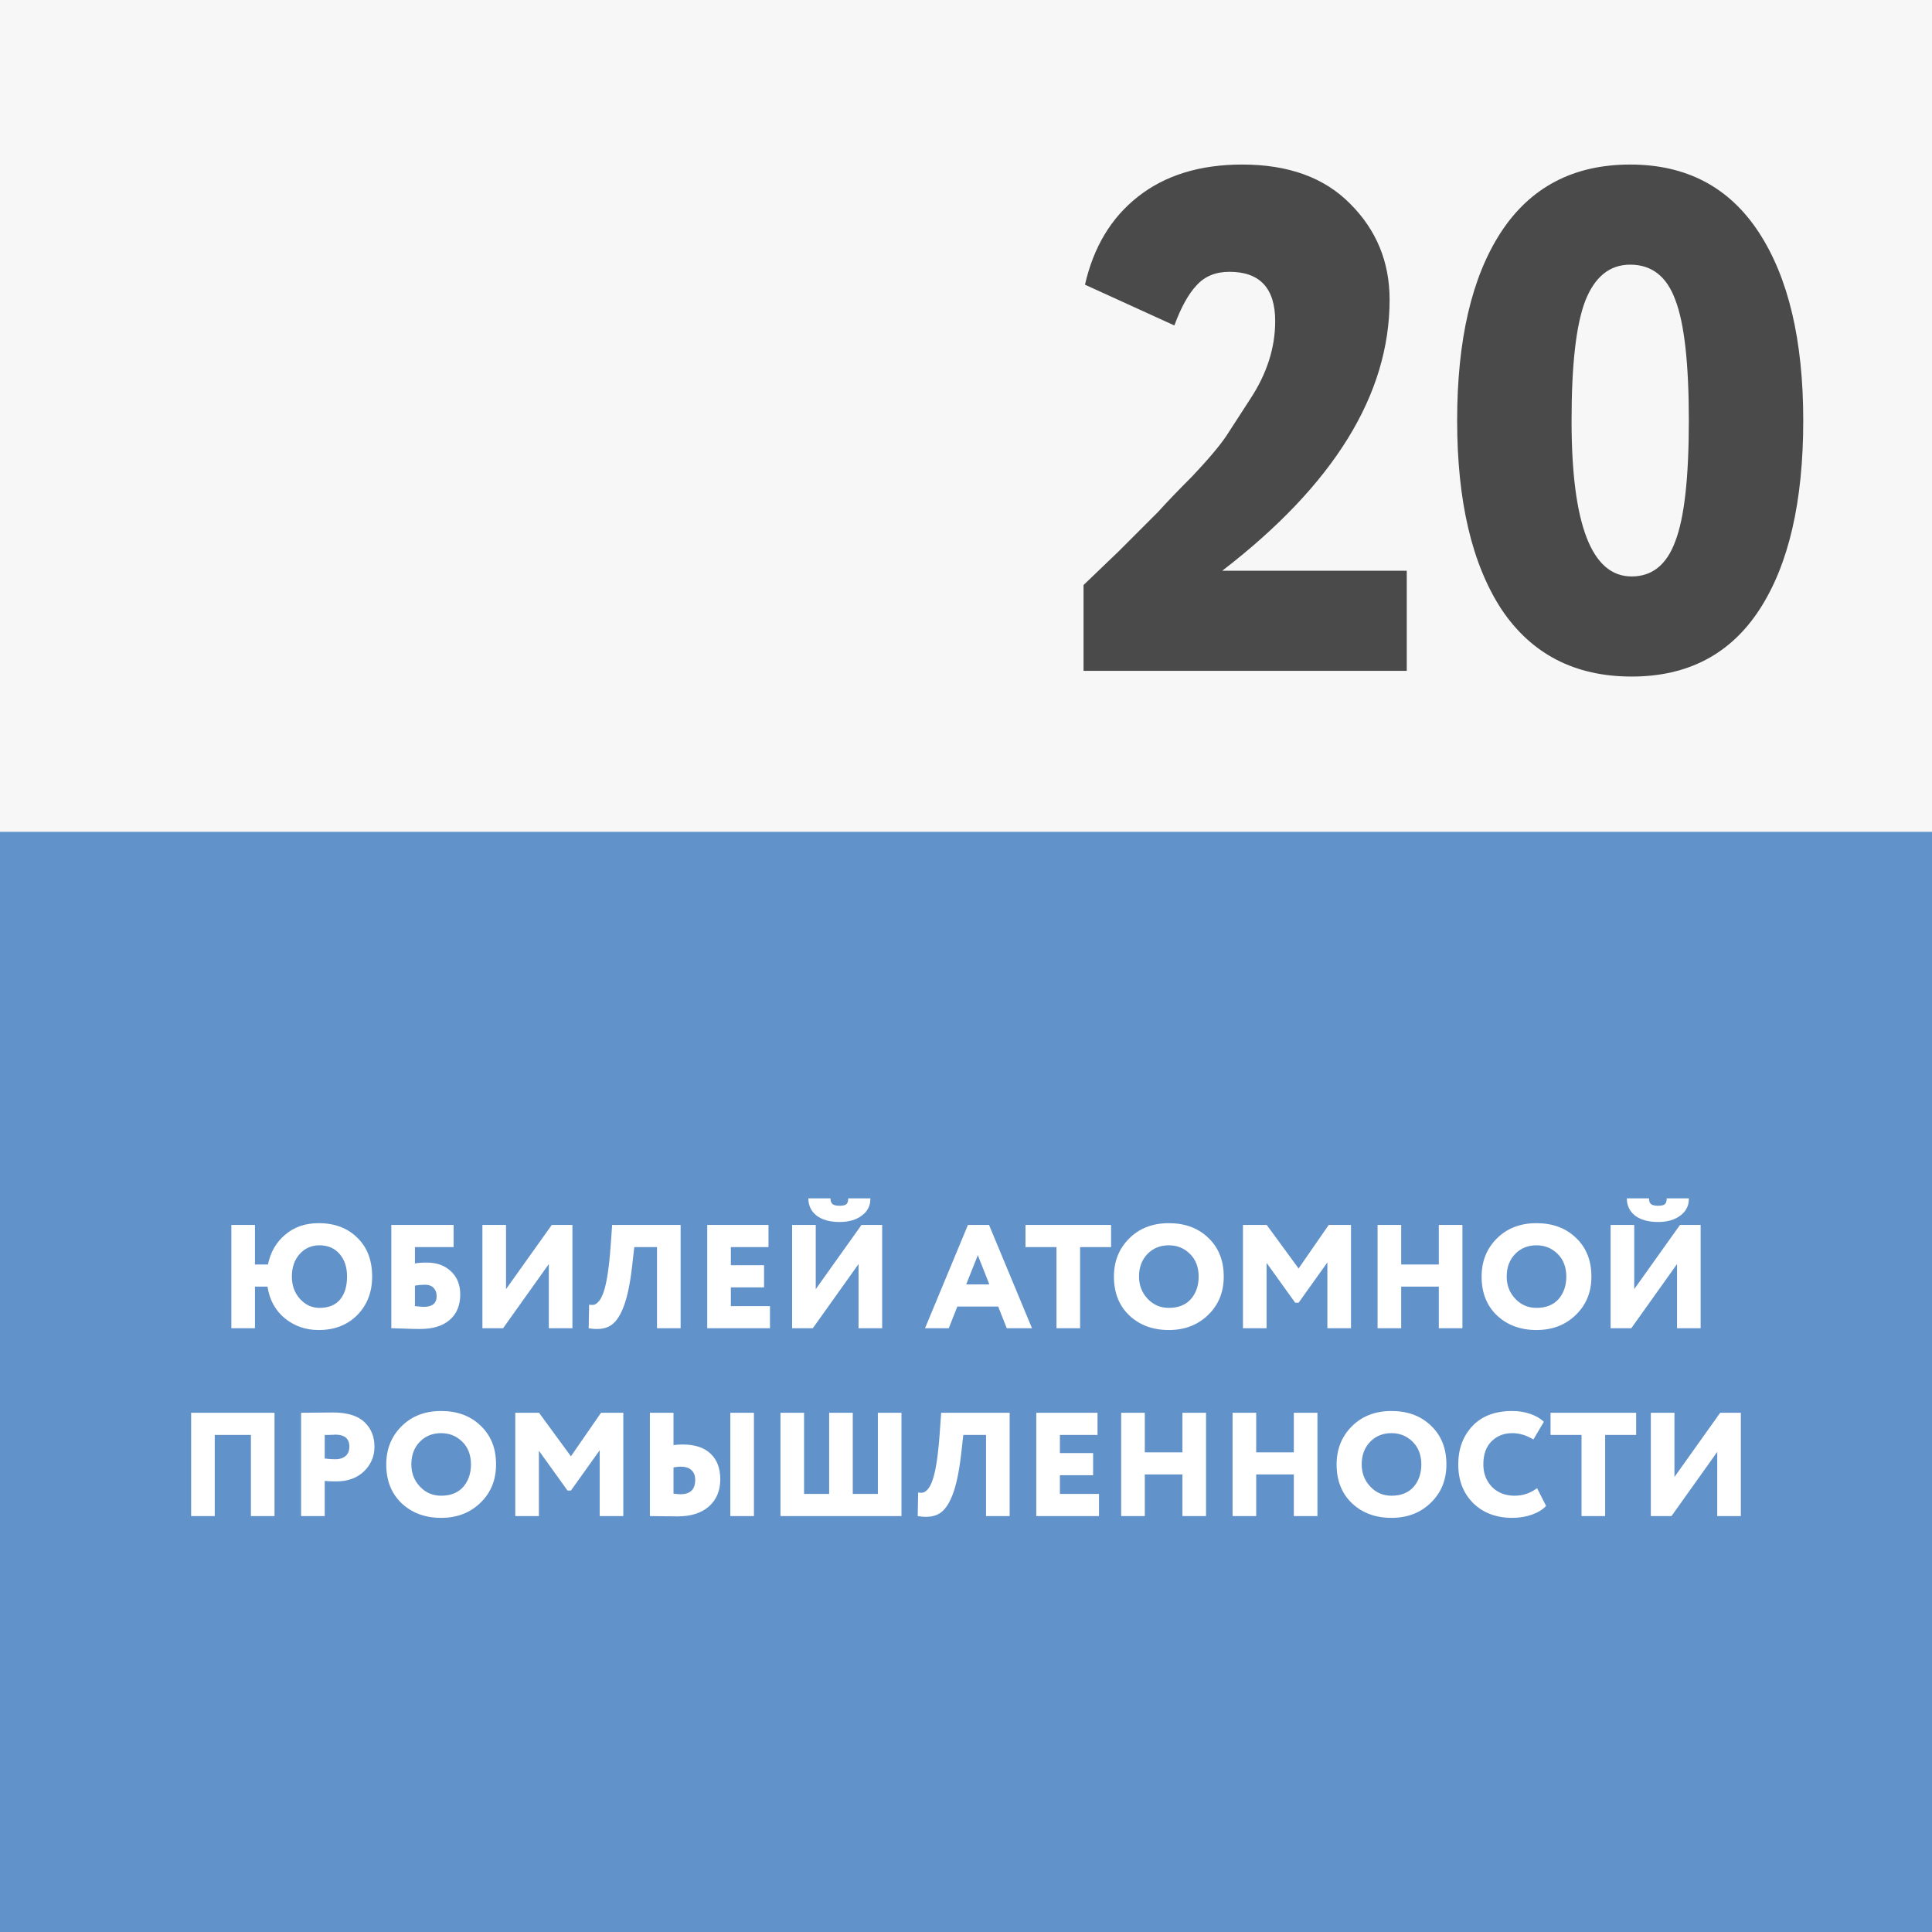 <?xml version="1.0" encoding="UTF-8"?> <svg xmlns="http://www.w3.org/2000/svg" width="144" height="144" viewBox="0 0 144 144" fill="none"><rect width="144" height="144" fill="#F5F5F5"></rect><path d="M104.852 50H80.761V43.604C80.796 43.569 81.667 42.734 83.373 41.099L86.304 38.168C86.944 37.457 87.796 36.569 88.862 35.503C90.07 34.224 90.923 33.211 91.421 32.465L93.18 29.747C94.423 27.863 95.045 25.927 95.045 23.937C95.045 21.485 93.908 20.259 91.634 20.259C90.603 20.259 89.786 20.597 89.182 21.272C88.578 21.912 88.027 22.907 87.53 24.257L80.868 21.219C81.507 18.412 82.822 16.226 84.812 14.663C86.837 13.064 89.431 12.264 92.593 12.264C96.04 12.264 98.723 13.242 100.641 15.196C102.596 17.15 103.573 19.531 103.573 22.338C103.573 29.409 99.415 36.142 91.101 42.538H104.852V50ZM111.912 45.416C109.709 42.041 108.607 37.35 108.607 31.346C108.607 25.34 109.691 20.668 111.859 17.328C114.062 13.952 117.277 12.264 121.506 12.264C125.699 12.264 128.896 13.952 131.099 17.328C133.302 20.703 134.404 25.376 134.404 31.346C134.404 37.386 133.32 42.076 131.153 45.416C128.985 48.756 125.805 50.426 121.612 50.426C117.384 50.426 114.15 48.756 111.912 45.416ZM117.135 31.346C117.135 39.092 118.628 42.965 121.612 42.965C123.14 42.965 124.224 42.094 124.863 40.353C125.539 38.612 125.876 35.609 125.876 31.346C125.876 27.082 125.539 24.079 124.863 22.338C124.224 20.597 123.105 19.726 121.506 19.726C119.978 19.726 118.858 20.632 118.148 22.445C117.473 24.221 117.135 27.188 117.135 31.346Z" fill="#111111"></path><rect width="144" height="82" transform="translate(0 62)" fill="#3070B9"></rect><path d="M19.003 99H17.243V91.3H19.003V94.248H19.971C20.162 93.324 20.591 92.583 21.258 92.026C21.926 91.454 22.758 91.168 23.755 91.168C24.943 91.168 25.904 91.531 26.637 92.257C27.371 92.968 27.737 93.933 27.737 95.15C27.737 96.309 27.367 97.266 26.626 98.021C25.886 98.762 24.929 99.132 23.755 99.132C22.787 99.132 21.948 98.842 21.236 98.263C20.525 97.684 20.092 96.895 19.938 95.898H19.003V99ZM21.753 95.15C21.753 95.81 21.955 96.364 22.358 96.811C22.762 97.258 23.246 97.482 23.81 97.482C24.492 97.482 25.006 97.273 25.35 96.855C25.695 96.437 25.867 95.869 25.867 95.15C25.867 94.446 25.68 93.881 25.306 93.456C24.932 93.031 24.434 92.818 23.81 92.818C23.216 92.818 22.725 93.034 22.336 93.467C21.948 93.9 21.753 94.461 21.753 95.15ZM29.167 99V91.3H33.809V92.95H30.927V94.171C31.14 94.127 31.433 94.105 31.807 94.105C32.555 94.105 33.157 94.321 33.611 94.754C34.073 95.187 34.304 95.762 34.304 96.481C34.304 97.295 34.04 97.929 33.512 98.384C32.992 98.831 32.258 99.055 31.312 99.055C30.924 99.055 30.495 99.044 30.025 99.022C29.893 99.022 29.758 99.018 29.618 99.011C29.486 99.011 29.384 99.007 29.31 99C29.244 99 29.197 99 29.167 99ZM31.664 95.755C31.437 95.755 31.191 95.777 30.927 95.821V97.35C31.279 97.387 31.499 97.405 31.587 97.405C32.225 97.405 32.544 97.141 32.544 96.613C32.544 96.356 32.471 96.151 32.324 95.997C32.178 95.836 31.958 95.755 31.664 95.755ZM40.906 94.215L37.496 99H35.956V91.3H37.716V96.085L41.126 91.3H42.666V99H40.906V94.215ZM50.73 99H48.97V92.95H47.276L47.111 94.402C46.957 95.737 46.737 96.76 46.451 97.471C46.172 98.175 45.831 98.633 45.428 98.846C45.032 99.059 44.515 99.11 43.877 99L43.91 97.24C44.071 97.269 44.203 97.269 44.306 97.24C44.416 97.203 44.533 97.112 44.658 96.965C44.782 96.811 44.896 96.58 44.999 96.272C45.226 95.612 45.398 94.468 45.516 92.84L45.626 91.3H50.73V99ZM57.389 99H52.714V91.3H57.279V92.95H54.474V94.303H56.949V95.953H54.474V97.35H57.389V99ZM63.991 94.215L60.581 99H59.041V91.3H60.801V96.085L64.211 91.3H65.751V99H63.991V94.215ZM60.251 89.32H61.901C61.901 89.525 61.953 89.668 62.055 89.749C62.158 89.83 62.334 89.87 62.583 89.87C62.818 89.87 62.983 89.833 63.078 89.76C63.174 89.679 63.221 89.533 63.221 89.32H64.871C64.886 89.848 64.677 90.273 64.244 90.596C63.819 90.919 63.265 91.08 62.583 91.08C61.857 91.08 61.285 90.922 60.867 90.607C60.457 90.284 60.251 89.855 60.251 89.32ZM70.715 99H68.944L72.145 91.3H73.718L76.919 99H75.038L74.4 97.383H71.353L70.715 99ZM73.74 95.733L72.882 93.555L72.013 95.733H73.74ZM78.744 92.95H76.434V91.3H82.814V92.95H80.504V99H78.744V92.95ZM83.026 95.15C83.026 94.013 83.404 93.067 84.159 92.312C84.922 91.549 85.908 91.168 87.118 91.168C88.321 91.168 89.3 91.531 90.055 92.257C90.825 92.983 91.21 93.947 91.21 95.15C91.21 96.309 90.822 97.262 90.044 98.01C89.274 98.758 88.299 99.132 87.118 99.132C85.923 99.132 84.94 98.769 84.17 98.043C83.408 97.317 83.026 96.353 83.026 95.15ZM84.896 95.15C84.896 95.803 85.113 96.356 85.545 96.811C85.971 97.258 86.495 97.482 87.118 97.482C87.822 97.482 88.369 97.266 88.757 96.833C89.146 96.386 89.34 95.825 89.34 95.15C89.34 94.453 89.128 93.892 88.702 93.467C88.27 93.034 87.742 92.818 87.118 92.818C86.473 92.818 85.941 93.034 85.523 93.467C85.105 93.9 84.896 94.461 84.896 95.15ZM94.403 99H92.643V91.3H94.414L96.79 94.545L99.034 91.3H100.695V99H98.935V94.094L96.79 97.097H96.537L94.403 94.127V99ZM109.001 99H107.241V95.898H104.436V99H102.676V91.3H104.436V94.248H107.241V91.3H109.001V99ZM110.43 95.15C110.43 94.013 110.807 93.067 111.563 92.312C112.325 91.549 113.312 91.168 114.522 91.168C115.724 91.168 116.703 91.531 117.459 92.257C118.229 92.983 118.614 93.947 118.614 95.15C118.614 96.309 118.225 97.262 117.448 98.01C116.678 98.758 115.702 99.132 114.522 99.132C113.326 99.132 112.344 98.769 111.574 98.043C110.811 97.317 110.43 96.353 110.43 95.15ZM112.3 95.15C112.3 95.803 112.516 96.356 112.949 96.811C113.374 97.258 113.898 97.482 114.522 97.482C115.226 97.482 115.772 97.266 116.161 96.833C116.549 96.386 116.744 95.825 116.744 95.15C116.744 94.453 116.531 93.892 116.106 93.467C115.673 93.034 115.145 92.818 114.522 92.818C113.876 92.818 113.345 93.034 112.927 93.467C112.509 93.9 112.3 94.461 112.3 95.15ZM124.996 94.215L121.586 99H120.046V91.3H121.806V96.085L125.216 91.3H126.756V99H124.996V94.215ZM121.256 89.32H122.906C122.906 89.525 122.957 89.668 123.06 89.749C123.163 89.83 123.339 89.87 123.588 89.87C123.823 89.87 123.988 89.833 124.083 89.76C124.178 89.679 124.226 89.533 124.226 89.32H125.876C125.891 89.848 125.682 90.273 125.249 90.596C124.824 90.919 124.27 91.08 123.588 91.08C122.862 91.08 122.29 90.922 121.872 90.607C121.461 90.284 121.256 89.855 121.256 89.32ZM20.461 113H18.701V106.95H16.006V113H14.246V105.3H20.461V113ZM24.203 110.382V113H22.443V105.3C22.78 105.3 23.15 105.296 23.554 105.289C23.964 105.282 24.379 105.278 24.797 105.278C25.882 105.278 26.674 105.52 27.173 106.004C27.664 106.473 27.91 107.082 27.91 107.83C27.91 108.549 27.649 109.161 27.129 109.667C26.608 110.166 25.919 110.415 25.061 110.415C24.679 110.415 24.393 110.404 24.203 110.382ZM24.973 106.928C24.965 106.928 24.932 106.932 24.874 106.939C24.815 106.939 24.723 106.943 24.599 106.95C24.474 106.95 24.342 106.95 24.203 106.95V108.71C24.511 108.747 24.778 108.765 25.006 108.765C25.306 108.765 25.552 108.688 25.743 108.534C25.941 108.373 26.04 108.134 26.04 107.819C26.04 107.225 25.684 106.928 24.973 106.928ZM28.789 109.15C28.789 108.013 29.167 107.067 29.922 106.312C30.685 105.549 31.671 105.168 32.881 105.168C34.084 105.168 35.063 105.531 35.818 106.257C36.588 106.983 36.973 107.947 36.973 109.15C36.973 110.309 36.584 111.262 35.807 112.01C35.037 112.758 34.062 113.132 32.881 113.132C31.686 113.132 30.703 112.769 29.933 112.043C29.171 111.317 28.789 110.353 28.789 109.15ZM30.659 109.15C30.659 109.803 30.875 110.356 31.308 110.811C31.733 111.258 32.258 111.482 32.881 111.482C33.585 111.482 34.132 111.266 34.52 110.833C34.909 110.386 35.103 109.825 35.103 109.15C35.103 108.453 34.891 107.892 34.465 107.467C34.032 107.034 33.505 106.818 32.881 106.818C32.236 106.818 31.704 107.034 31.286 107.467C30.868 107.9 30.659 108.461 30.659 109.15ZM40.166 113H38.406V105.3H40.176L42.553 108.545L44.797 105.3H46.458V113H44.697V108.094L42.553 111.097H42.3L40.166 108.127V113ZM56.194 113H54.434V105.3H56.194V113ZM50.727 109.315C50.646 109.315 50.47 109.333 50.199 109.37V111.328C50.433 111.357 50.606 111.372 50.716 111.372C51.449 111.372 51.816 111.016 51.816 110.305C51.816 109.982 51.72 109.737 51.53 109.568C51.339 109.399 51.071 109.315 50.727 109.315ZM48.439 105.3H50.199V107.709C50.411 107.68 50.639 107.665 50.881 107.665C51.79 107.665 52.483 107.892 52.96 108.347C53.444 108.802 53.686 109.44 53.686 110.261C53.686 111.097 53.407 111.768 52.85 112.274C52.285 112.773 51.504 113.022 50.507 113.022C50.052 113.022 49.663 113.018 49.341 113.011C49.025 113.004 48.725 113 48.439 113V105.3ZM67.191 113H58.171V105.3H59.931V111.35H61.801V105.3H63.561V111.35H65.431V105.3H67.191V113ZM75.254 113H73.494V106.95H71.8L71.635 108.402C71.481 109.737 71.261 110.76 70.975 111.471C70.697 112.175 70.356 112.633 69.952 112.846C69.556 113.059 69.039 113.11 68.401 113L68.434 111.24C68.596 111.269 68.728 111.269 68.83 111.24C68.94 111.203 69.058 111.112 69.182 110.965C69.307 110.811 69.421 110.58 69.523 110.272C69.751 109.612 69.923 108.468 70.04 106.84L70.15 105.3H75.254V113ZM81.913 113H77.239V105.3H81.803V106.95H78.999V108.303H81.474V109.953H78.999V111.35H81.913V113ZM89.891 113H88.131V109.898H85.326V113H83.566V105.3H85.326V108.248H88.131V105.3H89.891V113ZM98.194 113H96.434V109.898H93.629V113H91.869V105.3H93.629V108.248H96.434V105.3H98.194V113ZM99.623 109.15C99.623 108.013 100.001 107.067 100.756 106.312C101.519 105.549 102.505 105.168 103.715 105.168C104.918 105.168 105.897 105.531 106.652 106.257C107.422 106.983 107.807 107.947 107.807 109.15C107.807 110.309 107.418 111.262 106.641 112.01C105.871 112.758 104.896 113.132 103.715 113.132C102.52 113.132 101.537 112.769 100.767 112.043C100.004 111.317 99.623 110.353 99.623 109.15ZM101.493 109.15C101.493 109.803 101.709 110.356 102.142 110.811C102.567 111.258 103.092 111.482 103.715 111.482C104.419 111.482 104.965 111.266 105.354 110.833C105.743 110.386 105.937 109.825 105.937 109.15C105.937 108.453 105.724 107.892 105.299 107.467C104.866 107.034 104.338 106.818 103.715 106.818C103.07 106.818 102.538 107.034 102.12 107.467C101.702 107.9 101.493 108.461 101.493 109.15ZM114.564 110.921L115.235 112.241C115 112.505 114.652 112.721 114.19 112.89C113.735 113.051 113.247 113.132 112.727 113.132C111.531 113.132 110.56 112.769 109.812 112.043C109.064 111.302 108.69 110.338 108.69 109.15C108.69 107.991 109.042 107.038 109.746 106.29C110.45 105.542 111.44 105.168 112.716 105.168C113.2 105.168 113.651 105.241 114.069 105.388C114.487 105.535 114.82 105.729 115.07 105.971L114.289 107.291C113.775 106.976 113.251 106.818 112.716 106.818C112.092 106.818 111.575 107.023 111.165 107.434C110.761 107.837 110.56 108.409 110.56 109.15C110.56 109.825 110.776 110.386 111.209 110.833C111.641 111.266 112.202 111.482 112.892 111.482C113.508 111.482 114.065 111.295 114.564 110.921ZM117.878 106.95H115.568V105.3H121.948V106.95H119.638V113H117.878V106.95ZM127.993 108.215L124.583 113H123.043V105.3H124.803V110.085L128.213 105.3H129.753V113H127.993V108.215Z" fill="white"></path><rect width="144" height="144" fill="white" fill-opacity="0.24"></rect></svg> 